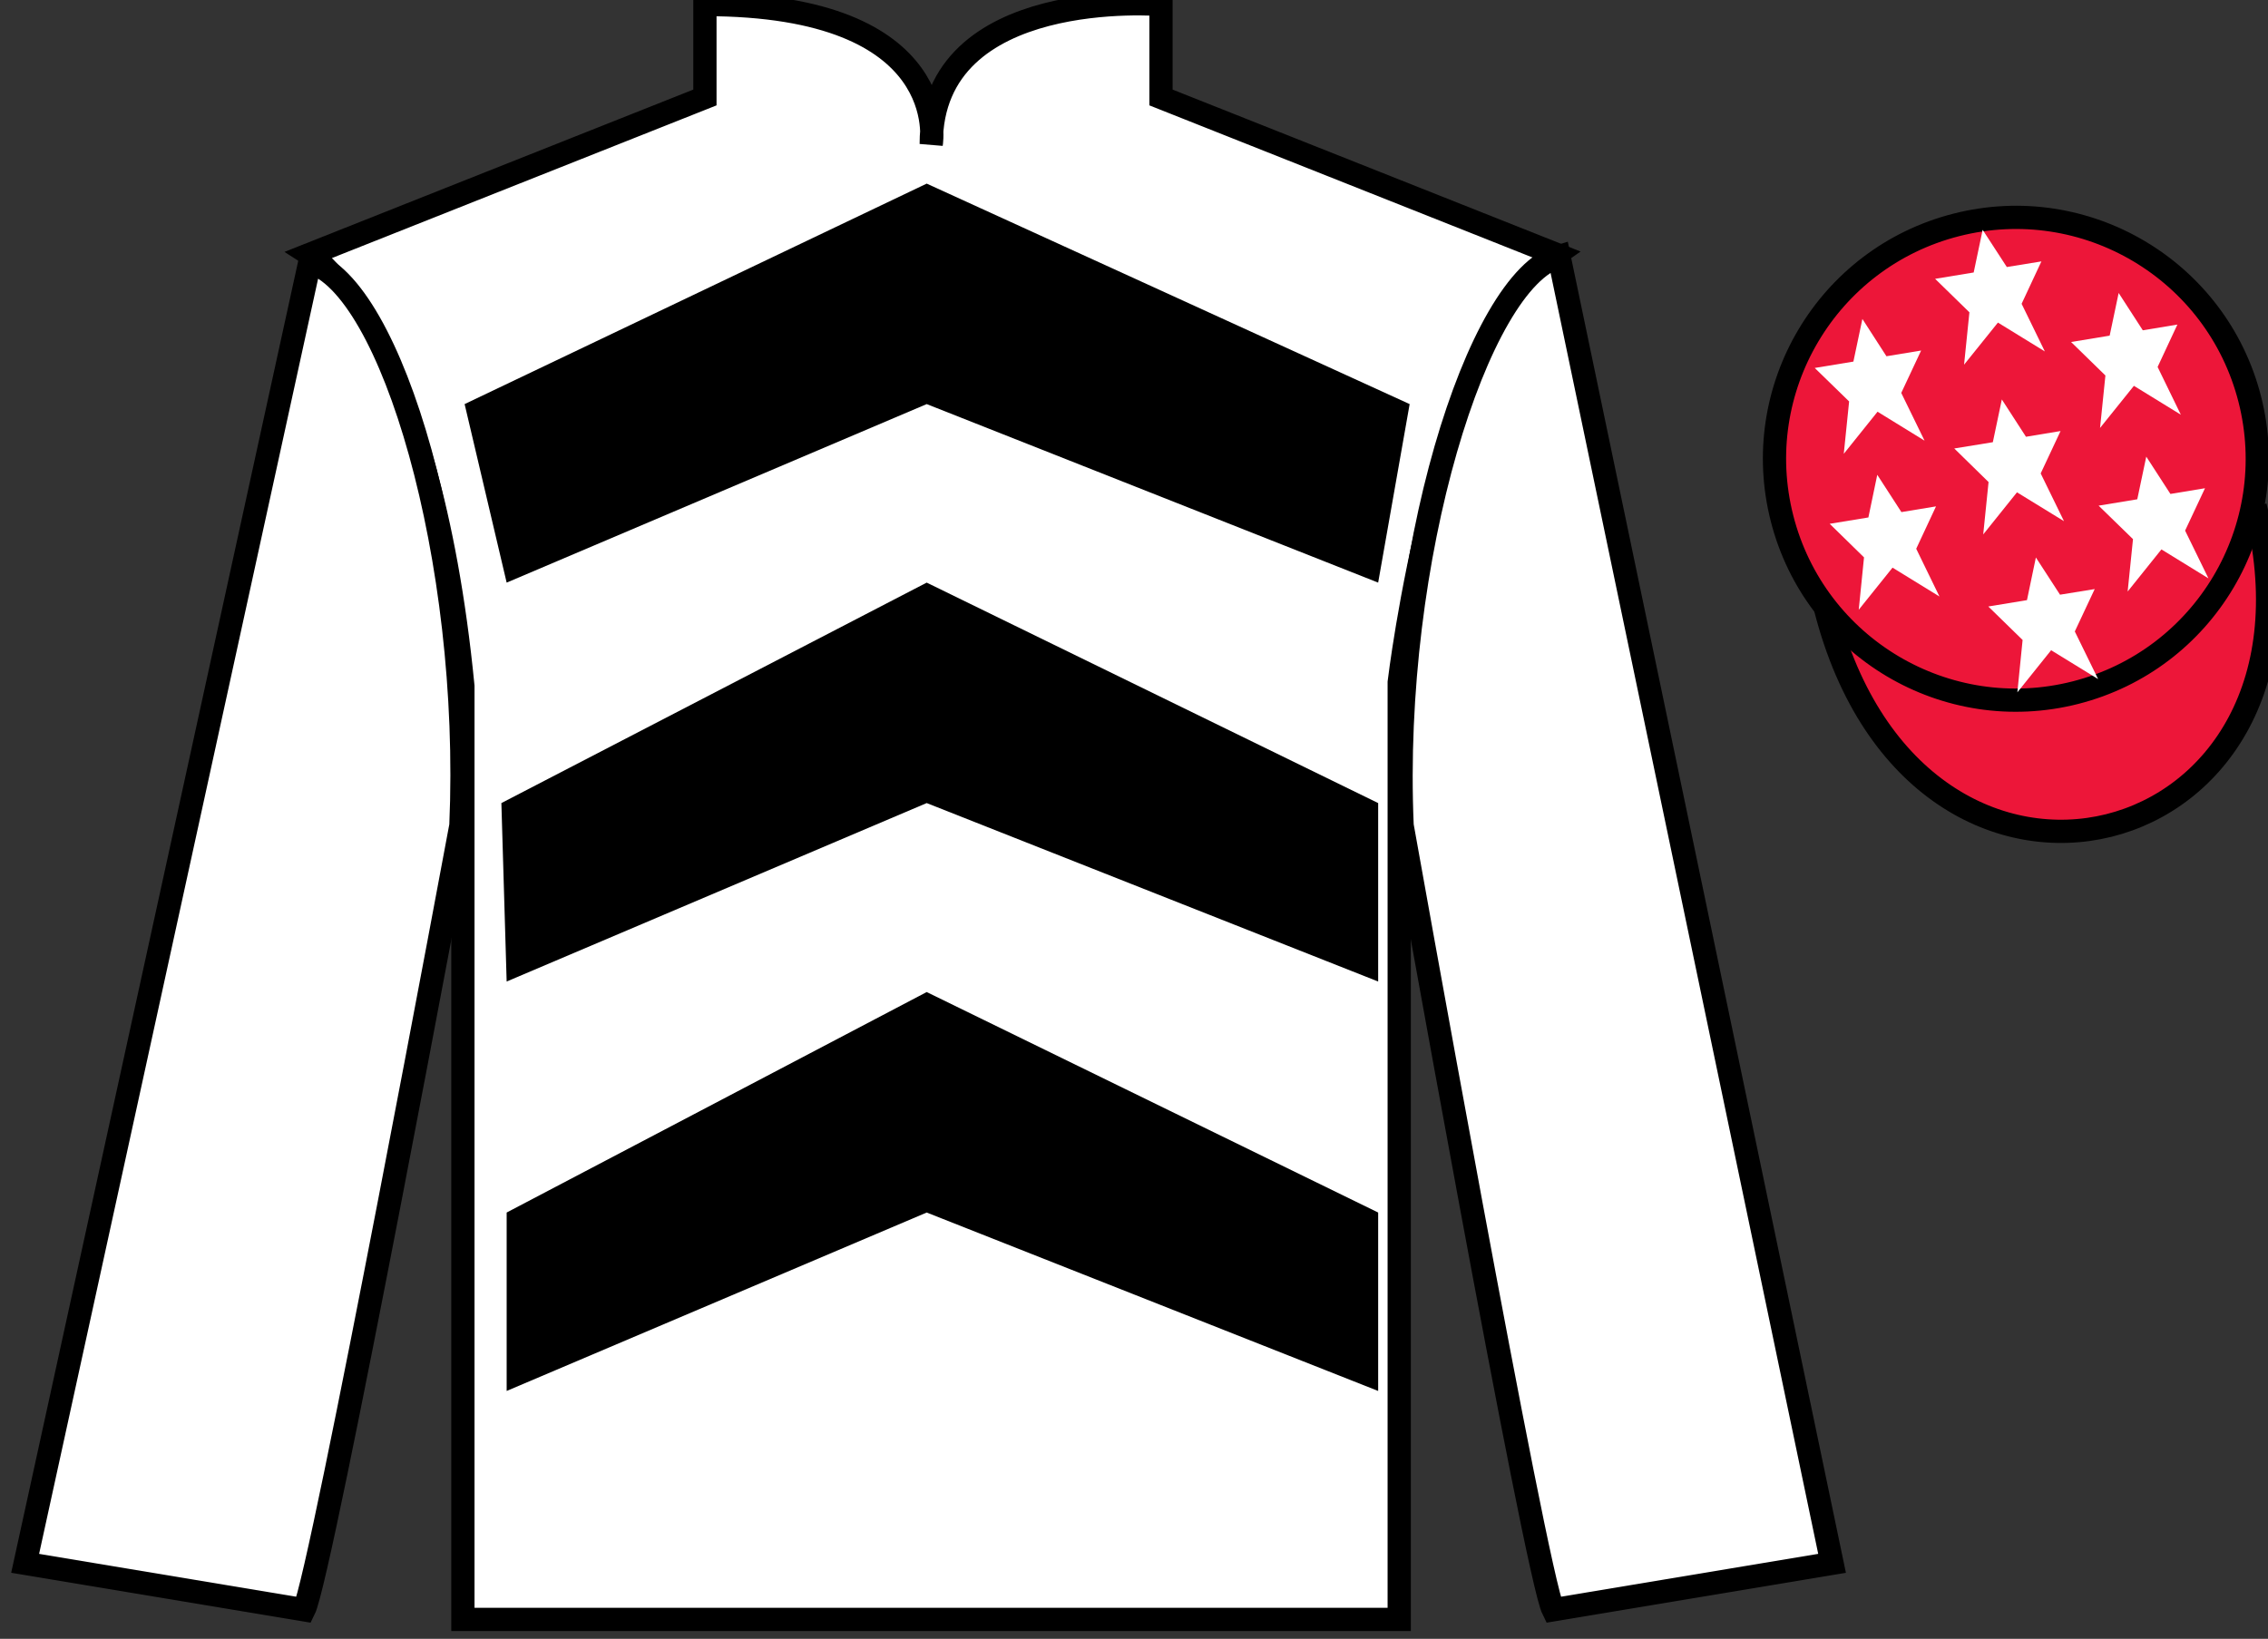 <?xml version="1.0" encoding="UTF-8"?>
<svg xmlns="http://www.w3.org/2000/svg" xmlns:xlink="http://www.w3.org/1999/xlink" width="97.59pt" height="70.53pt" viewBox="0 0 97.59 70.53" version="1.1">
<rect x="0" y="0" width="97.59" height="70.53" fill="#333333" stroke="none"/>
<g id="surface0">
<path style=" stroke:none;fill-rule:nonzero;fill:rgb(100%,100%,100%);fill-opacity:1;" d="M 13.332 10.945 C 13.332 10.945 18.418 14.195 19.918 29.531 C 19.918 29.531 19.918 44.531 19.918 69.695 L 60.207 69.695 L 60.207 29.363 C 60.207 29.363 62 14.363 66.957 10.945 L 49.957 4.195 L 49.957 0.195 C 49.957 0.195 40.07 -0.637 40.07 6.195 C 40.07 6.195 41.082 0.195 30.332 0.195 L 30.332 4.195 L 13.332 10.945 "/>
<path style="fill:none;stroke-width:10;stroke-linecap:butt;stroke-linejoin:miter;stroke:rgb(0%,0%,0%);stroke-opacity:1;stroke-miterlimit:4;" d="M 133.32 595.847 C 133.32 595.847 184.18 563.347 199.18 409.988 C 199.18 409.988 199.18 259.988 199.18 8.347 L 602.07 8.347 L 602.07 411.667 C 602.07 411.667 620 561.667 669.57 595.847 L 499.57 663.347 L 499.57 703.347 C 499.57 703.347 400.703 711.667 400.703 643.347 C 400.703 643.347 410.82 703.347 303.32 703.347 L 303.32 663.347 L 133.32 595.847 Z M 133.32 595.847 " transform="matrix(0.1,0,0,-0.1,0,70.53)"/>
<path style=" stroke:none;fill-rule:nonzero;fill:rgb(100%,100%,100%);fill-opacity:1;" d="M 13.082 69.281 C 13.832 67.781 19.832 35.531 19.832 35.531 C 20.332 24.031 16.832 12.281 13.332 11.281 L 1.082 67.281 L 13.082 69.281 "/>
<path style="fill:none;stroke-width:10;stroke-linecap:butt;stroke-linejoin:miter;stroke:rgb(0%,0%,0%);stroke-opacity:1;stroke-miterlimit:4;" d="M 130.82 12.488 C 138.32 27.488 198.32 349.988 198.32 349.988 C 203.32 464.988 168.32 582.487 133.32 592.487 L 10.82 32.487 L 130.82 12.488 Z M 130.82 12.488 " transform="matrix(0.1,0,0,-0.1,0,70.53)"/>
<path style=" stroke:none;fill-rule:nonzero;fill:rgb(100%,100%,100%);fill-opacity:1;" d="M 78.832 67.281 L 67.082 11.031 C 63.582 12.031 59.832 24.031 60.332 35.531 C 60.332 35.531 66.082 67.781 66.832 69.281 L 78.832 67.281 "/>
<path style="fill:none;stroke-width:10;stroke-linecap:butt;stroke-linejoin:miter;stroke:rgb(0%,0%,0%);stroke-opacity:1;stroke-miterlimit:4;" d="M 788.32 32.487 L 670.82 594.987 C 635.82 584.987 598.32 464.988 603.32 349.988 C 603.32 349.988 660.82 27.488 668.32 12.488 L 788.32 32.487 Z M 788.32 32.487 " transform="matrix(0.1,0,0,-0.1,0,70.53)"/>
<path style="fill-rule:nonzero;fill:rgb(92.863%,8.783%,22.277%);fill-opacity:1;stroke-width:10;stroke-linecap:butt;stroke-linejoin:miter;stroke:rgb(0%,0%,0%);stroke-opacity:1;stroke-miterlimit:4;" d="M 785.508 443.425 C 825.234 287.761 1009.18 335.378 970.391 487.37 " transform="matrix(0.1,0,0,-0.1,0,70.53)"/>
<path style=" stroke:none;fill-rule:nonzero;fill:rgb(0%,0%,0%);fill-opacity:1;" d="M 19.992 17.391 L 39.875 7.902 L 60.656 17.391 L 59.301 25.074 L 39.875 17.391 L 21.801 25.074 L 19.992 17.391 "/>
<path style=" stroke:none;fill-rule:nonzero;fill:rgb(0%,0%,0%);fill-opacity:1;" d="M 21.574 34.562 L 39.875 25.074 L 59.301 34.562 L 59.301 42.242 L 39.875 34.562 L 21.801 42.242 L 21.574 34.562 "/>
<path style=" stroke:none;fill-rule:nonzero;fill:rgb(0%,0%,0%);fill-opacity:1;" d="M 21.801 52.184 L 39.875 42.695 L 59.301 52.184 L 59.301 59.863 L 39.875 52.184 L 21.801 59.863 L 21.801 52.184 "/>
<path style=" stroke:none;fill-rule:nonzero;fill:rgb(92.863%,8.783%,22.277%);fill-opacity:1;" d="M 89.309 29.809 C 94.867 28.391 98.223 22.734 96.805 17.176 C 95.387 11.617 89.734 8.262 84.176 9.68 C 78.617 11.098 75.262 16.754 76.68 22.312 C 78.098 27.871 83.754 31.227 89.309 29.809 "/>
<path style="fill:none;stroke-width:10;stroke-linecap:butt;stroke-linejoin:miter;stroke:rgb(0%,0%,0%);stroke-opacity:1;stroke-miterlimit:4;" d="M 893.086 407.214 C 948.672 421.394 982.227 477.956 968.047 533.542 C 953.867 589.128 897.344 622.683 841.758 608.503 C 786.172 594.323 752.617 537.761 766.797 482.175 C 780.977 426.589 837.539 393.034 893.086 407.214 Z M 893.086 407.214 " transform="matrix(0.1,0,0,-0.1,0,70.53)"/>
<path style=" stroke:none;fill-rule:nonzero;fill:rgb(100%,100%,100%);fill-opacity:1;" d="M 87.602 23.992 L 87.219 25.828 L 85.555 26.102 L 87.031 27.543 L 86.805 29.797 L 88.258 27.984 L 90.281 29.227 L 89.277 27.176 L 90.133 25.352 L 88.641 25.594 L 87.602 23.992 "/>
<path style=" stroke:none;fill-rule:nonzero;fill:rgb(100%,100%,100%);fill-opacity:1;" d="M 91.164 12.609 L 90.777 14.445 L 89.117 14.719 L 90.594 16.16 L 90.363 18.418 L 91.82 16.605 L 93.84 17.848 L 92.84 15.793 L 93.691 13.969 L 92.203 14.215 L 91.164 12.609 "/>
<path style=" stroke:none;fill-rule:nonzero;fill:rgb(100%,100%,100%);fill-opacity:1;" d="M 92.352 19.652 L 91.965 21.488 L 90.301 21.762 L 91.781 23.203 L 91.551 25.457 L 93.004 23.645 L 95.027 24.891 L 94.023 22.836 L 94.879 21.012 L 93.391 21.258 L 92.352 19.652 "/>
<path style=" stroke:none;fill-rule:nonzero;fill:rgb(100%,100%,100%);fill-opacity:1;" d="M 80.137 13.727 L 79.75 15.562 L 78.086 15.836 L 79.566 17.277 L 79.336 19.531 L 80.789 17.719 L 82.812 18.965 L 81.809 16.91 L 82.664 15.086 L 81.172 15.332 L 80.137 13.727 "/>
<path style=" stroke:none;fill-rule:nonzero;fill:rgb(100%,100%,100%);fill-opacity:1;" d="M 86.137 17.191 L 85.75 19.031 L 84.09 19.301 L 85.566 20.746 L 85.336 23 L 86.789 21.188 L 88.812 22.43 L 87.809 20.375 L 88.664 18.551 L 87.176 18.797 L 86.137 17.191 "/>
<path style=" stroke:none;fill-rule:nonzero;fill:rgb(100%,100%,100%);fill-opacity:1;" d="M 80.777 20.434 L 80.395 22.27 L 78.73 22.543 L 80.207 23.988 L 79.98 26.242 L 81.434 24.43 L 83.453 25.672 L 82.453 23.617 L 83.305 21.793 L 81.816 22.039 L 80.777 20.434 "/>
<path style=" stroke:none;fill-rule:nonzero;fill:rgb(100%,100%,100%);fill-opacity:1;" d="M 85.312 9.891 L 84.926 11.727 L 83.266 12 L 84.742 13.441 L 84.512 15.695 L 85.969 13.883 L 87.988 15.125 L 86.988 13.074 L 87.84 11.25 L 86.352 11.492 L 85.312 9.891 "/>
</g>
</svg>
